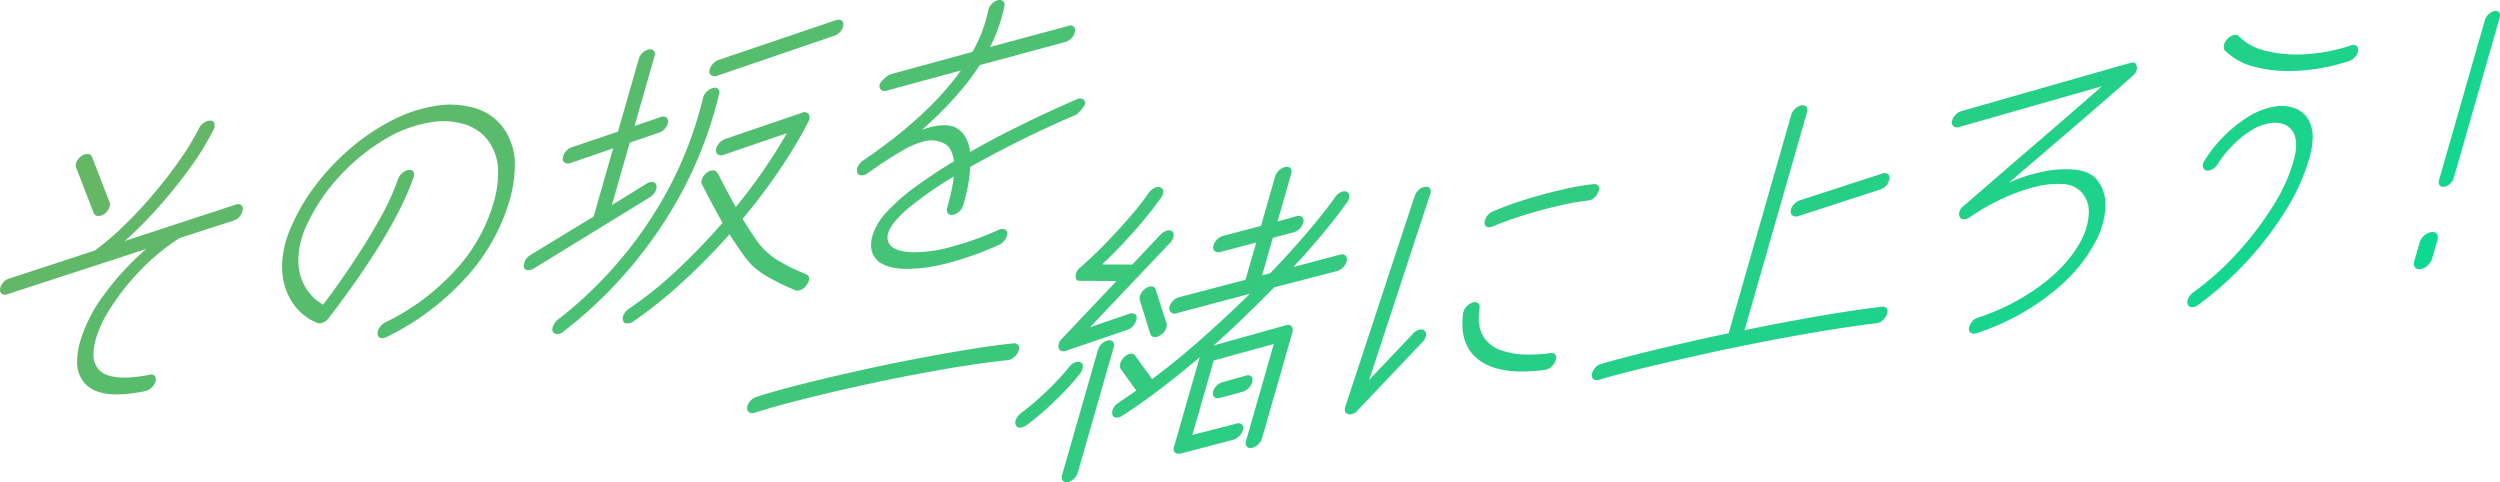 <svg xmlns="http://www.w3.org/2000/svg" xmlns:xlink="http://www.w3.org/1999/xlink" width="799.888" height="154.287" viewBox="0 0 799.888 154.287">
  <defs>
    <linearGradient id="linear-gradient" y1="0.5" x2="1.01" y2="0.844" gradientUnits="objectBoundingBox">
      <stop offset="0" stop-color="#65b766"/>
      <stop offset="1" stop-color="#00de9a"/>
    </linearGradient>
  </defs>
  <path id="合体_37" data-name="合体 37" d="M340.038,153.737a1.589,1.589,0,0,1-.335-1.012,2.574,2.574,0,0,1,.109-.7l11.5-40.122a4.134,4.134,0,0,1,1.29-2,3.853,3.853,0,0,1,1.96-.994,1.584,1.584,0,0,1,1.591.461,1.475,1.475,0,0,1,.293.929,3.076,3.076,0,0,1-.132.849l-11.5,40.124a4.365,4.365,0,0,1-1.224,1.931,3.708,3.708,0,0,1-2.026,1.055,2.34,2.34,0,0,1-.351.028A1.413,1.413,0,0,1,340.038,153.737Zm35.858-9.03a1.136,1.136,0,0,1-.392-.926,3.005,3.005,0,0,1,.132-.836l8.208-28.628q-6.191,5.23-12.446,10.016t-12.358,8.7a3.021,3.021,0,0,1-1.975.548,1.245,1.245,0,0,1-1.156-.977,2.035,2.035,0,0,1-.067-.538,3.37,3.37,0,0,1,.4-1.463,3.759,3.759,0,0,1,1.586-1.687q1.439-1.015,2.865-1.978t2.867-1.981l-5-6.95a1.708,1.708,0,0,1-.258-.941,2.881,2.881,0,0,1,.162-.894,4.5,4.5,0,0,1,1.273-1.94,3.6,3.6,0,0,1,2.025-1.055,1.4,1.4,0,0,1,1.445.634l5.418,7.487q7.91-5.889,15.931-12.993t15.351-14.3l-23.619,6.246a1.6,1.6,0,0,1-2.158-1.6q0-.134.015-.277a4.137,4.137,0,0,1,1.121-2.068,4.014,4.014,0,0,1,1.92-1.189l21.327-5.6L401.933,77.6l-11.594,3.042a1.8,1.8,0,0,1-1.685-.3,1.4,1.4,0,0,1-.5-1.125,2.368,2.368,0,0,1,.047-.457,4.188,4.188,0,0,1,1.1-2.013,3.937,3.937,0,0,1,1.935-1.244l12.225-3.231,4.553-15.883a4.543,4.543,0,0,1,3.352-3,1.6,1.6,0,0,1,1.543.467,1.432,1.432,0,0,1,.335.982,2.921,2.921,0,0,1-.125.788l-4.374,15.253,6.142-1.719a1.813,1.813,0,0,1,1.736.289,1.438,1.438,0,0,1,.455,1.1,2.523,2.523,0,0,1-.049.485,4.322,4.322,0,0,1-1.053,2.009,3.783,3.783,0,0,1-1.986,1.247l-6.742,1.81L403.8,88.123l2.591-.69q6.408-6.658,11.742-12.912t9.015-11.4A4.9,4.9,0,0,1,429,61.492a2.233,2.233,0,0,1,1.908-.137,1.521,1.521,0,0,1,.8,1.383q0,.062,0,.124a3.141,3.141,0,0,1-.722,1.881q-3.231,4.586-7.61,9.842t-9.519,10.826l14.916-3.938a1.816,1.816,0,0,1,1.738.291,1.449,1.449,0,0,1,.438,1.1,2.914,2.914,0,0,1-.062.592,4.083,4.083,0,0,1-1.039,1.956,4.564,4.564,0,0,1-2,1.3l-20.166,5.226q-4.6,4.691-9.436,9.365t-9.973,9.248l23.108-6.468q1.261-.387,1.818.327a1.9,1.9,0,0,1,.428,1.19,2.357,2.357,0,0,1-.1.661l-9.766,34.062a4.278,4.278,0,0,1-1.274,1.941,3.914,3.914,0,0,1-2.074,1.062,1.506,1.506,0,0,1-1.525-.522,1.585,1.585,0,0,1-.336-1.013,2.6,2.6,0,0,1,.108-.7l8.9-31.032-19.228,5.285-6.829,23.822,14.054-3.608a1.675,1.675,0,0,1,1.715.194,1.419,1.419,0,0,1,.486,1.156,2.829,2.829,0,0,1-.057.531,3.956,3.956,0,0,1-1.093,1.961,4.9,4.9,0,0,1-2.048,1.309l-16.878,4.433a3.471,3.471,0,0,1-.512.041A1.7,1.7,0,0,1,375.9,144.707Zm-49.624-7.9a1.271,1.271,0,0,1-1.286-.858,1.543,1.543,0,0,1-.15-.67,2.891,2.891,0,0,1,.3-1.2,4.85,4.85,0,0,1,1.5-1.875,88.006,88.006,0,0,0,8.239-7.034,75.97,75.97,0,0,0,7.21-7.783,4.2,4.2,0,0,1,1.846-1.428,2.215,2.215,0,0,1,1.826-.022,1.317,1.317,0,0,1,.691,1.284q0,.079,0,.161a3.8,3.8,0,0,1-.836,2.077,85.424,85.424,0,0,1-8.013,8.751,89.628,89.628,0,0,1-9.314,7.948,3.768,3.768,0,0,1-1.991.653Zm105.117-4.327a1.308,1.308,0,0,1-1.107-1.391,3.532,3.532,0,0,1,.156-.965l22.2-67.428a4.89,4.89,0,0,1,1.389-2.009,3.189,3.189,0,0,1,1.931-.89,1.491,1.491,0,0,1,1.576.511,1.454,1.454,0,0,1,.25.86,2.935,2.935,0,0,1-.2.985l-19.527,59.425,14.138-14.919a4.29,4.29,0,0,1,2.021-1.2,1.586,1.586,0,0,1,2.062,1.533,2.818,2.818,0,0,1-.035.414,3.606,3.606,0,0,1-1.1,2.013l-20.709,21.807a3.357,3.357,0,0,1-2.4,1.36A2.1,2.1,0,0,1,431.389,132.48Zm-191.774-.616a1.474,1.474,0,0,1-.583-1.268q0-.119.013-.246a3.557,3.557,0,0,1,.955-1.993,4.452,4.452,0,0,1,1.917-1.339q5.794-1.867,14.008-3.951t17.624-4.193q9.412-2.114,18.788-3.922t17.707-3.156q8.332-1.351,14.248-1.939a1.635,1.635,0,0,1,1.544.617,1.447,1.447,0,0,1,.249.86,2.939,2.939,0,0,1-.2.983,4.76,4.76,0,0,1-1.362,1.906,3.986,3.986,0,0,1-2.058,1.01q-5.816.571-13.982,1.846t-17.443,3.069q-9.273,1.79-18.538,3.883t-17.371,4.156q-8.112,2.07-13.811,3.925a2.765,2.765,0,0,1-.653.085A1.705,1.705,0,0,1,239.615,131.864ZM388.6,127.1a1.516,1.516,0,0,1-.536-1.246,2.758,2.758,0,0,1,.014-.276,4.3,4.3,0,0,1,1.067-2.06,3.76,3.76,0,0,1,1.872-1.182l7.5-2.126a1.8,1.8,0,0,1,1.731.14,1.29,1.29,0,0,1,.5,1.108,2.726,2.726,0,0,1-.057.527,3.523,3.523,0,0,1-1.007,2,4.754,4.754,0,0,1-2.065,1.356l-7.373,2.007a2.671,2.671,0,0,1-.643.086A1.539,1.539,0,0,1,388.6,127.1ZM26.942,122.447a10.205,10.205,0,0,1-2.258-6.9,24.329,24.329,0,0,1,1.061-6.618,47.973,47.973,0,0,1,7.706-14.853,87.61,87.61,0,0,1,13.316-14.4L2.315,94.146a1.8,1.8,0,0,1-1.732-.14A1.471,1.471,0,0,1,0,92.737q0-.119.013-.245A3.843,3.843,0,0,1,1,90.392a3.683,3.683,0,0,1,1.885-1.231l27.48-9.025a86.769,86.769,0,0,0,9.251-7.888,139.464,139.464,0,0,0,9.541-10.23q4.639-5.5,8.457-10.968a80.487,80.487,0,0,0,6.074-10.012,4.738,4.738,0,0,1,1.682-1.851,3.372,3.372,0,0,1,1.992-.6,1.256,1.256,0,0,1,1.219.916,2.055,2.055,0,0,1,.1.645,3.073,3.073,0,0,1-.319,1.288,88.119,88.119,0,0,1-7.286,11.893A154.426,154.426,0,0,1,51.059,65.882,133.219,133.219,0,0,1,39.943,77.1L75.349,65.484a1.963,1.963,0,0,1,1.829.125,1.28,1.28,0,0,1,.517,1.078,2.317,2.317,0,0,1-.046.453,3.911,3.911,0,0,1-.918,2.037,4.114,4.114,0,0,1-1.982,1.4l-17.306,5.6a69.1,69.1,0,0,0-12.6,10.392A77.567,77.567,0,0,0,35.648,98.09a39.783,39.783,0,0,0-4.9,10.086,18.762,18.762,0,0,0-.826,5.075,7.151,7.151,0,0,0,1.529,4.819q3.734,4.343,16.421,1.836a1.475,1.475,0,0,1,1.622.355,1.711,1.711,0,0,1,.349,1.08,2.923,2.923,0,0,1-.059.576,3.869,3.869,0,0,1-1.139,1.973,4.268,4.268,0,0,1-1.969,1.2,45.434,45.434,0,0,1-9.227,1.1Q30.089,126.188,26.942,122.447Zm482.881-1.139a1.516,1.516,0,0,1-.534-1.247q0-.133.014-.276a4.567,4.567,0,0,1,1.085-2.11,3.722,3.722,0,0,1,1.884-1.235q8.035-2.3,18.724-4.858t22.1-4.968l20.041-69.9a4.146,4.146,0,0,1,1.29-1.994,3.9,3.9,0,0,1,1.959-1,1.584,1.584,0,0,1,1.59.464,1.457,1.457,0,0,1,.3.927,3.051,3.051,0,0,1-.132.847l-19.983,69.693q12.412-2.558,24.095-4.565t19.795-2.922a1.493,1.493,0,0,1,1.575.514,1.662,1.662,0,0,1,.283.974,3.117,3.117,0,0,1-.134.855,5.183,5.183,0,0,1-1.377,1.958,3.281,3.281,0,0,1-2.045.954q-6.545.786-15.325,2.2t-18.71,3.307q-9.929,1.891-19.889,4.084t-19.009,4.355q-9.045,2.156-15.945,4.19a2.655,2.655,0,0,1-.646.087A1.546,1.546,0,0,1,509.823,121.307Zm-36.26-5.858q-5.675-3.97-5.665-11.914a25.967,25.967,0,0,1,.234-3.368,4.284,4.284,0,0,1,1.067-2.061,4.51,4.51,0,0,1,1.9-1.284,1.828,1.828,0,0,1,1.817.176,1.4,1.4,0,0,1,.5,1.128,2.38,2.38,0,0,1-.048.456,22.838,22.838,0,0,0-.232,3.146,10.908,10.908,0,0,0,1.43,5.872,10.623,10.623,0,0,0,5.747,4.488,25.63,25.63,0,0,0,7.943,1.356,46.854,46.854,0,0,0,7.795-.47,1.487,1.487,0,0,1,1.572.516,1.645,1.645,0,0,1,.282.971,3.115,3.115,0,0,1-.134.854,5.344,5.344,0,0,1-1.325,1.951,3.667,3.667,0,0,1-2.026,1.051,55.42,55.42,0,0,1-7.436.546Q478.43,118.864,473.563,115.449Zm-134.833-4.061a2.555,2.555,0,0,1-.093-.672,3.449,3.449,0,0,1,1.16-2.388l17.44-18.416-11.567-.066c-.994.031-1.5-.375-1.5-1.213a2.466,2.466,0,0,1,.013-.263q0-.025,0-.05a3.519,3.519,0,0,1,1.478-2.771q4.328-3.75,8.635-8.248t7.834-8.623a76.311,76.311,0,0,0,5.381-6.908,4.976,4.976,0,0,1,1.8-1.62,2.506,2.506,0,0,1,1.885-.231,1.334,1.334,0,0,1,.979,1.254q.011.107.011.216a3.278,3.278,0,0,1-.71,1.889,122.209,122.209,0,0,1-7.778,9.764,158.033,158.033,0,0,1-11.07,11.56l9.655.049,9.088-9.658a4.228,4.228,0,0,1,2.02-1.2,1.87,1.87,0,0,1,1.7.239,1.591,1.591,0,0,1,.434,1.155,2.807,2.807,0,0,1-.058.543,3.965,3.965,0,0,1-1.154,2.022L348.79,104.679l12.525-4.281a2.084,2.084,0,0,1,1.795.084,1.154,1.154,0,0,1,.561,1.079,2.533,2.533,0,0,1-.055.493,3.9,3.9,0,0,1-.918,2.037,4.118,4.118,0,0,1-1.881,1.383l-19.746,6.763a3.087,3.087,0,0,1-.926.164A1.42,1.42,0,0,1,338.729,111.389Zm-216.993-3.266a1.343,1.343,0,0,1-.931-1.261,2.317,2.317,0,0,1-.012-.247,3.181,3.181,0,0,1,.646-1.8,5.066,5.066,0,0,1,1.755-1.616,74.281,74.281,0,0,0,22.315-16.547A54.216,54.216,0,0,0,157.862,65.1a35.231,35.231,0,0,0,1.519-9.621,16.833,16.833,0,0,0-3.349-10.7,15.023,15.023,0,0,0-7.546-5.065,23.611,23.611,0,0,0-10.649-.6,41.452,41.452,0,0,0-15.485,5.924A64.471,64.471,0,0,0,108.113,56.97,59.177,59.177,0,0,0,97.885,72.6,26.514,26.514,0,0,0,95.45,83.02q0,.275.008.547a16.678,16.678,0,0,0,2.352,8.5,15.367,15.367,0,0,0,5.581,5.411q4.456-5.864,9.229-12.982T121.4,70.223a77.277,77.277,0,0,0,5.96-12.946,4.472,4.472,0,0,1,1.425-1.962,4.21,4.21,0,0,1,2-.949,1.515,1.515,0,0,1,1.495.625,1.5,1.5,0,0,1,.211.806,3.1,3.1,0,0,1-.214,1.045A84.336,84.336,0,0,1,127.5,67.809q-3.039,5.908-6.884,11.982t-7.861,11.731q-4.015,5.654-7.643,10.294a3.982,3.982,0,0,1-1.682,1.353,2.414,2.414,0,0,1-1.82.173,16.992,16.992,0,0,1-7.768-6.132A20.254,20.254,0,0,1,90.3,86.541q-.051-.742-.05-1.5a32.214,32.214,0,0,1,3-12.636,62.921,62.921,0,0,1,8.212-13.783,75.777,75.777,0,0,1,11.3-11.7,68.047,68.047,0,0,1,13.049-8.607,45.06,45.06,0,0,1,13.523-4.432,28.114,28.114,0,0,1,12.493.676,17.44,17.44,0,0,1,8.884,5.915,20,20,0,0,1,4.007,12.711,40.745,40.745,0,0,1-1.754,11.152A62.441,62.441,0,0,1,148.906,89a83.606,83.606,0,0,1-25.221,18.834,3.068,3.068,0,0,1-1.374.382A1.82,1.82,0,0,1,121.737,108.122Zm247.592-.277a1.433,1.433,0,0,1-1.256-.96l-3.388-10.89a2.029,2.029,0,0,1-.069-.533A3.163,3.163,0,0,1,365,94.045a5.014,5.014,0,0,1,1.628-1.842,2.831,2.831,0,0,1,1.925-.538,1.255,1.255,0,0,1,1.207.967l3.488,10.875a2.051,2.051,0,0,1,.067.533,3.182,3.182,0,0,1-.387,1.415,4.35,4.35,0,0,1-1.6,1.74,3.118,3.118,0,0,1-1.768.665A1.994,1.994,0,0,1,369.329,107.845Zm-192.454-1.7a1.624,1.624,0,0,1-.16-.724,2.991,2.991,0,0,1,.264-1.143,5.111,5.111,0,0,1,1.473-1.971,131.855,131.855,0,0,0,29.5-31.924,123.452,123.452,0,0,0,16.988-39.048,3.764,3.764,0,0,1,1.2-2.029,4.652,4.652,0,0,1,2.005-1.151,1.584,1.584,0,0,1,1.673.349,1.43,1.43,0,0,1,.335.98,2.9,2.9,0,0,1-.125.786,131.055,131.055,0,0,1-18.122,41.668,140.112,140.112,0,0,1-31.553,34.084,3.145,3.145,0,0,1-2.015.851h-.007A1.6,1.6,0,0,1,176.874,106.145Zm453.7.34a1.435,1.435,0,0,1-.63-1.262q0-.119.012-.246a4.742,4.742,0,0,1,1.016-2.051,3.439,3.439,0,0,1,1.852-1.278,71.474,71.474,0,0,0,20.031-10.256q8.693-6.454,12.793-14.068a20.758,20.758,0,0,0,2.667-8.8q.012-.29.013-.573a9.125,9.125,0,0,0-2.137-6.206,8.429,8.429,0,0,0-6.031-2.847,27.877,27.877,0,0,0-9.07.911,58.8,58.8,0,0,0-10.515,3.778,71.812,71.812,0,0,0-10.42,5.962,3,3,0,0,1-1.893.586,1.3,1.3,0,0,1-1.229-.715,2.322,2.322,0,0,1-.232-1,3.594,3.594,0,0,1,1.55-2.594l18.461-15.971q7.1-6.066,13.661-11.751t12.063-10.508l-45.78,13.069a1.94,1.94,0,0,1-1.7-.244,1.48,1.48,0,0,1-.585-1.268q0-.119.012-.246a4.429,4.429,0,0,1,1.137-2.119,3.947,3.947,0,0,1,1.936-1.24l53.909-15.39q1.991-.6,2.183,1.072a1.9,1.9,0,0,1,.09.568,3.661,3.661,0,0,1-1.461,2.537q-3.607,3.241-8,7.05t-12.08,10.412q-7.686,6.607-19.476,16.673a51.036,51.036,0,0,1,10.924-3.54,33.632,33.632,0,0,1,10.287-.644q4.636.506,6.872,3.069a12.571,12.571,0,0,1,2.833,8.432q0,.294-.01.593a26.332,26.332,0,0,1-3.589,11.687q-4.917,9.14-14.95,16.744a77.83,77.83,0,0,1-22.725,11.81,2.638,2.638,0,0,1-.836.151A1.643,1.643,0,0,1,630.573,106.485Zm-430.01-3a1.185,1.185,0,0,1-1.218-.916,1.827,1.827,0,0,1-.125-.671,2.8,2.8,0,0,1,.343-1.262,5.012,5.012,0,0,1,1.63-1.844,121.532,121.532,0,0,0,15.676-12.6q7.611-7.193,14.322-14.9-1.71-3.039-3.178-5.769t-2.384-4.543q-.914-1.812-1.058-1.992a1.645,1.645,0,0,1-.159-.714,2.82,2.82,0,0,1,.25-1.1,5.076,5.076,0,0,1,1.461-1.918,3.252,3.252,0,0,1,1.986-.749,1.374,1.374,0,0,1,1.365.747,6.834,6.834,0,0,1,.89,1.565q.788,1.579,2.134,4.079t2.915,5.364q5.017-6.155,9.138-12.173t7.218-11.482l-20.278,6.944a1.925,1.925,0,0,1-1.781-.133,1.44,1.44,0,0,1-.633-1.261,2.4,2.4,0,0,1,.012-.245,3.8,3.8,0,0,1,.969-2.047,4.376,4.376,0,0,1,1.931-1.389l24.617-8.393a1.683,1.683,0,0,1,2.093.383,1.644,1.644,0,0,1,.344,1.049,3.251,3.251,0,0,1-.363,1.354A145.426,145.426,0,0,1,249.8,53.8a193.477,193.477,0,0,1-12.216,16.234q2.022,3.294,4.05,6.241a22.951,22.951,0,0,0,3.721,4.393,21.453,21.453,0,0,0,3.832,2.822q2.168,1.276,4.15,2.228t4.629,2.055a1.365,1.365,0,0,1,.88,1.269q.011.108.011.216a2.931,2.931,0,0,1-.681,1.785,4.249,4.249,0,0,1-1.8,1.62,2.463,2.463,0,0,1-1.887.233q-.17-.076-2.466-1.081t-5.4-2.687a30.69,30.69,0,0,1-5.561-3.816,28.786,28.786,0,0,1-3.667-4.4q-2.009-2.849-3.991-5.951a205.19,205.19,0,0,1-14.806,15.07A148.333,148.333,0,0,1,202.6,102.883a3.573,3.573,0,0,1-1.9.609Q200.632,103.493,200.563,103.489Zm500.754-5.221a1.367,1.367,0,0,1-1.322-.9,1.538,1.538,0,0,1-.149-.669,2.9,2.9,0,0,1,.3-1.205,4.84,4.84,0,0,1,1.495-1.873,90.746,90.746,0,0,0,14.233-12.736,103.039,103.039,0,0,0,11.452-15.069,53.863,53.863,0,0,0,6.592-14.639,19.38,19.38,0,0,0,.742-4.873,8.5,8.5,0,0,0-.343-2.535,5.787,5.787,0,0,0-2.993-3.749,8.332,8.332,0,0,0-4.947-.61,16.6,16.6,0,0,0-6.711,2.706,32.489,32.489,0,0,0-5.945,5.044,33.373,33.373,0,0,0-4.1,5.262,5.074,5.074,0,0,1-1.732,1.711,2.844,2.844,0,0,1-1.946.442,1.531,1.531,0,0,1-1.112-1.132,1.717,1.717,0,0,1-.057-.448,2.921,2.921,0,0,1,.526-1.525A41.285,41.285,0,0,1,711.132,44a42.636,42.636,0,0,1,7.989-6.5,22.832,22.832,0,0,1,8.781-3.418,12.269,12.269,0,0,1,7.037.844,8.422,8.422,0,0,1,4.449,5.184,11.212,11.212,0,0,1,.571,3.7,24.611,24.611,0,0,1-.98,6.406,63.208,63.208,0,0,1-7.249,16.436,105.058,105.058,0,0,1-12.586,16.691,107.051,107.051,0,0,1-15.858,14.227,3.022,3.022,0,0,1-1.841.7C701.4,98.272,701.36,98.271,701.317,98.268ZM168.742,86.417a1.245,1.245,0,0,1-1.155-.977,2.988,2.988,0,0,1-.016-.309,3.885,3.885,0,0,1,.463-1.758,4.356,4.356,0,0,1,1.6-1.74l20.295-12.344,6.26-21.839-13.816,4.773a2.1,2.1,0,0,1-1.715-.192,1.348,1.348,0,0,1-.6-1.218q0-.118.013-.245a3.936,3.936,0,0,1,.933-2.09,4.155,4.155,0,0,1,1.865-1.33l14.846-5.028,6.68-23.3a4.156,4.156,0,0,1,1.292-2,3.88,3.88,0,0,1,1.958-.993,1.581,1.581,0,0,1,1.593.463,1.476,1.476,0,0,1,.294.927,3.022,3.022,0,0,1-.132.849l-6.38,22.253,8.279-2.842a2.118,2.118,0,0,1,1.849.074,1.35,1.35,0,0,1,.6,1.217q0,.118-.012.244a3.926,3.926,0,0,1-.919,2.039,4.14,4.14,0,0,1-1.98,1.4l-9.344,3.2-5.721,19.959,11.161-6.876a2.761,2.761,0,0,1,1.962-.495,1.317,1.317,0,0,1,1.112,1.134,1.954,1.954,0,0,1,.063.5,3.069,3.069,0,0,1-.433,1.453,4.718,4.718,0,0,1-1.649,1.744l-37.3,22.9a3.4,3.4,0,0,1-1.634.463A2.632,2.632,0,0,1,168.742,86.417Zm603.932-.909a1.827,1.827,0,0,1-.321-1.085,3.726,3.726,0,0,1,.163-1.04l1.647-5.747a4.737,4.737,0,0,1,1.4-2.21,4.376,4.376,0,0,1,2.341-1.153,1.748,1.748,0,0,1,1.76.538,1.682,1.682,0,0,1,.342,1.072,3.269,3.269,0,0,1-.141.9l-1.647,5.747a5.229,5.229,0,0,1-1.445,2.367,4.168,4.168,0,0,1-2.255,1.191,3.367,3.367,0,0,1-.49.038A1.543,1.543,0,0,1,772.673,85.508Zm-482.784.526q-5.716-.092-8.64-2.254a6.565,6.565,0,0,1-2.546-5.354,11.366,11.366,0,0,1,.481-3.137A19.78,19.78,0,0,1,284,67.521a64.1,64.1,0,0,1,9.3-8.044q5.561-4.035,11.932-7.889a10.744,10.744,0,0,0-1.133-3.731,4.469,4.469,0,0,0-2.283-2.058,8.493,8.493,0,0,0-5.386-.742,24.483,24.483,0,0,0-7.409,2.965A129.715,129.715,0,0,0,277.6,55.432l-.1.014a2.716,2.716,0,0,1-1.954.644,1.315,1.315,0,0,1-1.238-.863,1.957,1.957,0,0,1-.13-.7,2.887,2.887,0,0,1,.3-1.226,4.853,4.853,0,0,1,1.48-1.824c.479-.338.94-.655,1.375-.955s.85-.578,1.245-.838q19.314-13.6,28.842-27.13L283.539,29.04a1.588,1.588,0,0,1-2.154-1.6q0-.134.014-.276.228-1.135,3.039-3.257l26.7-7.307a44.987,44.987,0,0,0,5.044-13.255,4.157,4.157,0,0,1,1.12-2.067,3.981,3.981,0,0,1,1.92-1.19,1.817,1.817,0,0,1,1.739.29,1.444,1.444,0,0,1,.454,1.1,2.56,2.56,0,0,1-.048.484,50.958,50.958,0,0,1-4.615,13.092L341.761,8.3a1.706,1.706,0,0,1,1.766.187,1.428,1.428,0,0,1,.438,1.1,2.954,2.954,0,0,1-.063.594,3.314,3.314,0,0,1-.988,1.947,4.831,4.831,0,0,1-2.051,1.3l-27.4,7.413a79.862,79.862,0,0,1-8.2,10.581,112.977,112.977,0,0,1-10.265,10.092q6.823-2.425,10.566-.786,4.023,2,4.828,7.874,6.738-3.81,13.282-7.091t12.055-5.81q5.509-2.526,8.783-3.919a2.3,2.3,0,0,1,1.855-.127,1.477,1.477,0,0,1,.867,1.317q0,1-2.659,3.6-9.616,4.14-18.265,8.439T310.45,53.4a53.23,53.23,0,0,1-2.3,12.342,4.233,4.233,0,0,1-1.274,1.944,3.917,3.917,0,0,1-2.077,1.06,1.5,1.5,0,0,1-1.524-.521,1.586,1.586,0,0,1-.335-1.013,2.589,2.589,0,0,1,.108-.7q.838-2.92,1.36-5.4c.343-1.652.595-3.187.747-4.611A113.406,113.406,0,0,0,290.62,66.626q-5.507,4.678-6.433,7.914a5.37,5.37,0,0,0-.225,1.5,3.727,3.727,0,0,0,1.518,3.009q1.96,1.505,6.559,1.665a44.079,44.079,0,0,0,11.545-1.531,98.4,98.4,0,0,0,15.93-5.643,2.532,2.532,0,0,1,1.956-.142,1.313,1.313,0,0,1,.767,1.334,3.614,3.614,0,0,1-.736,2.062,4.2,4.2,0,0,1-1.823,1.523A103.432,103.432,0,0,1,303.25,84.18,52.975,52.975,0,0,1,290.4,86.038Q290.143,86.038,289.889,86.034ZM475.755,72.575a1.309,1.309,0,0,1-.766-1.336,3.619,3.619,0,0,1,.8-2.12,4.578,4.578,0,0,1,1.859-1.48,105.1,105.1,0,0,1,10.528-3.829q5.935-1.84,11.728-3.162a84.452,84.452,0,0,1,9.927-1.738,1.732,1.732,0,0,1,1.563.565,1.3,1.3,0,0,1,.259.818,2.826,2.826,0,0,1-.2.971,5.264,5.264,0,0,1-1.324,1.949,3.09,3.09,0,0,1-2,.95,75.709,75.709,0,0,0-9.378,1.66q-5.54,1.28-11.159,3.023a105.223,105.223,0,0,0-9.984,3.6,3,3,0,0,1-1.157.269A1.73,1.73,0,0,1,475.755,72.575Zm97.766-3.625a1.467,1.467,0,0,1-.585-1.265q0-.119.013-.245a3.581,3.581,0,0,1,.952-2,4.441,4.441,0,0,1,1.918-1.337l26.39-8.564a1.967,1.967,0,0,1,1.831.127,1.286,1.286,0,0,1,.5,1.108,2.751,2.751,0,0,1-.059.529,3.673,3.673,0,0,1-.9,1.984,4.213,4.213,0,0,1-1.966,1.346L575.22,69.195a2.681,2.681,0,0,1-.654.088A1.7,1.7,0,0,1,573.521,68.95Zm-542.147.136a1.447,1.447,0,0,1-1.351-.8l-5.66-14.648a1.542,1.542,0,0,1-.148-.669,2.888,2.888,0,0,1,.3-1.2,4.66,4.66,0,0,1,1.595-1.889,3.126,3.126,0,0,1,1.939-.59,1.449,1.449,0,0,1,1.351.8l5.663,14.648a1.551,1.551,0,0,1,.148.669,2.887,2.887,0,0,1-.3,1.2,4.666,4.666,0,0,1-1.592,1.888,3.162,3.162,0,0,1-1.8.6Q31.448,69.09,31.374,69.086Zm749.2-9.81a1.473,1.473,0,0,1-.3-.947,2.69,2.69,0,0,1,.115-.726L795.065,6.4a4.042,4.042,0,0,1,1.21-1.882,3.587,3.587,0,0,1,1.909-.986,1.364,1.364,0,0,1,1.444.483,1.544,1.544,0,0,1,.26.9,2.86,2.86,0,0,1-.121.781L785.089,56.9a4.254,4.254,0,0,1-1.159,1.875,3.426,3.426,0,0,1-1.862.978,2.51,2.51,0,0,1-.367.029A1.342,1.342,0,0,1,780.576,59.276ZM227.59,24.088a1.308,1.308,0,0,1-.647-1.208,2.4,2.4,0,0,1,.012-.245,4.748,4.748,0,0,1,1.034-2.107,4.16,4.16,0,0,1,1.865-1.328L267.4,6.467a2.117,2.117,0,0,1,1.846.071,1.366,1.366,0,0,1,.576,1.235,2.954,2.954,0,0,1-.02.333,3.717,3.717,0,0,1-.905,1.984,4.153,4.153,0,0,1-1.967,1.344l-37.57,12.841a2.984,2.984,0,0,1-.712.092A2.017,2.017,0,0,1,227.59,24.088Zm493.9-2.69a20.092,20.092,0,0,1-9.684-5.3,1.954,1.954,0,0,1-.293-1.083,3.165,3.165,0,0,1,.1-.736,3.784,3.784,0,0,1,1.174-1.927,3.934,3.934,0,0,1,2.005-1.152,1.47,1.47,0,0,1,1.556.418,17.437,17.437,0,0,0,8.623,4.655,40.979,40.979,0,0,0,12.857,1.07,55.145,55.145,0,0,0,14.25-2.788,2.123,2.123,0,0,1,1.848.072,1.367,1.367,0,0,1,.577,1.235,2.933,2.933,0,0,1-.02.334,3.588,3.588,0,0,1-.955,1.992,4.428,4.428,0,0,1-1.915,1.337,64.252,64.252,0,0,1-15.917,3.09q-1.749.107-3.421.107A41.3,41.3,0,0,1,721.491,21.4Z" transform="translate(0)" fill="url(#linear-gradient)"/>
</svg>
